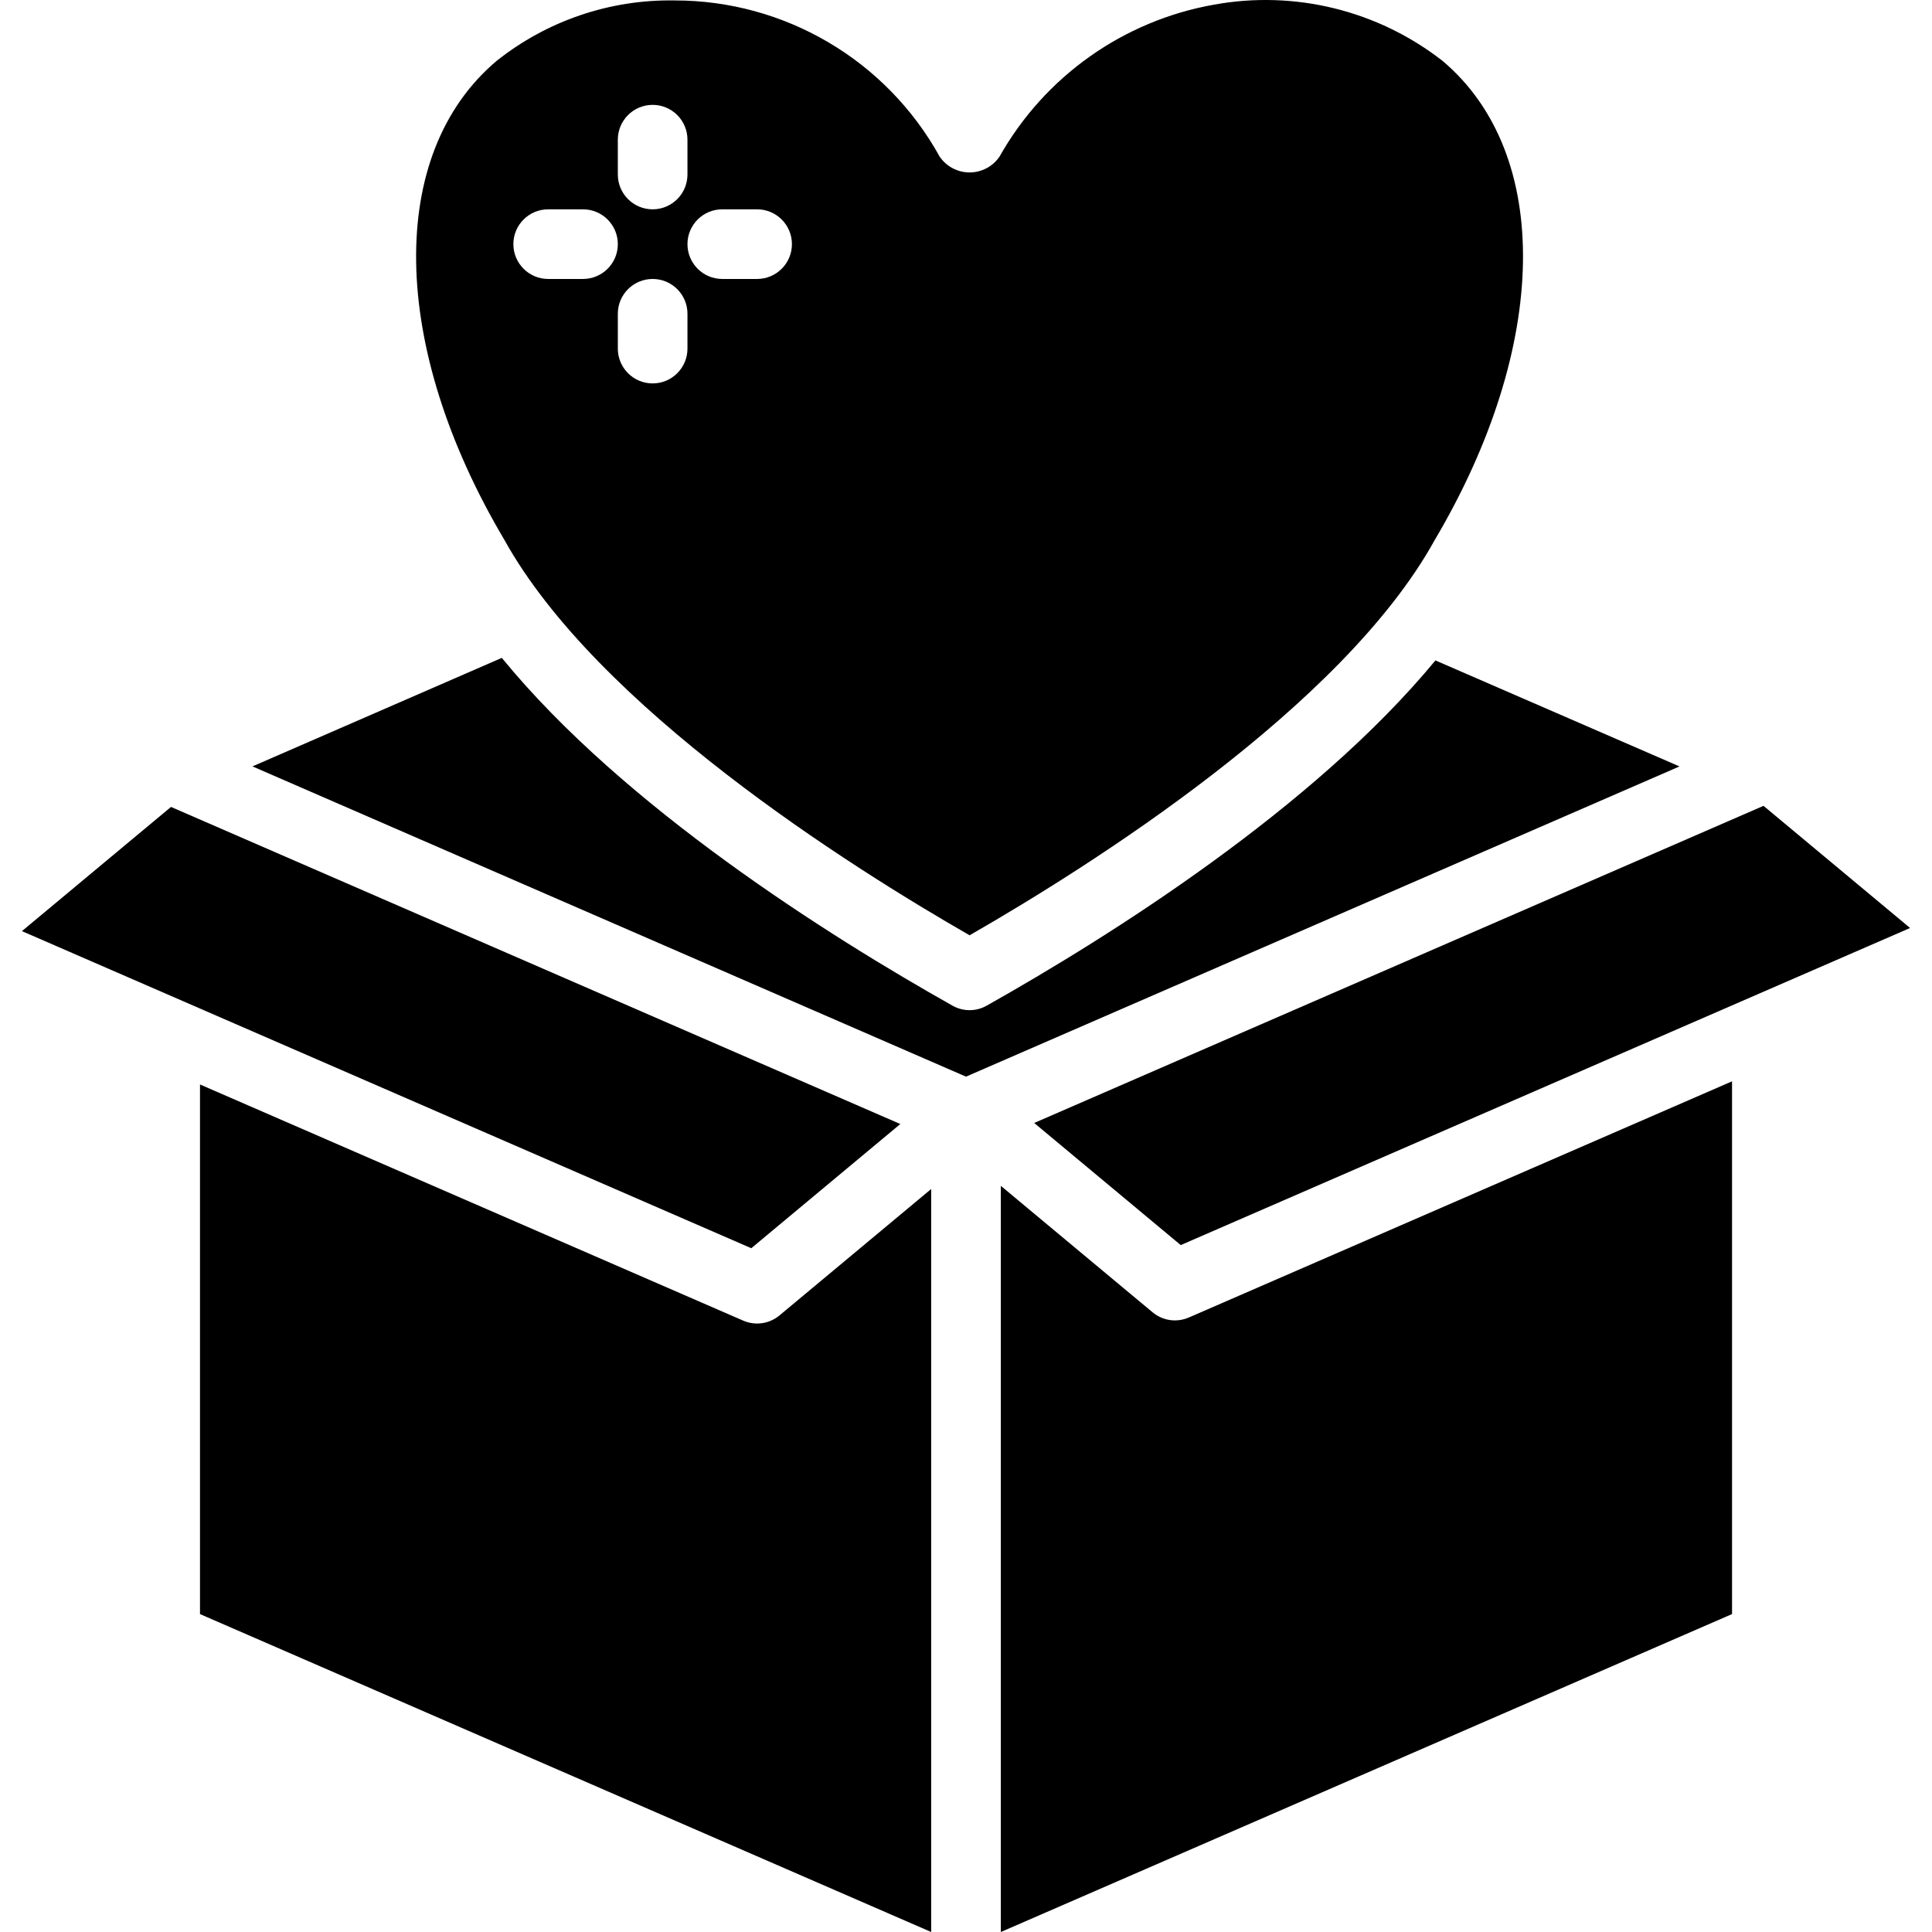 <?xml version="1.0" encoding="iso-8859-1"?>
<!-- Generator: Adobe Illustrator 19.0.0, SVG Export Plug-In . SVG Version: 6.00 Build 0)  -->
<svg version="1.1" id="Capa_1" xmlns="http://www.w3.org/2000/svg" xmlns:xlink="http://www.w3.org/1999/xlink" x="0px" y="0px"
	 viewBox="0 0 507.306 507.306" style="enable-background:new 0 0 507.306 507.306;" xml:space="preserve">
<g transform="translate(0 -1)">
	<g>
		<g>
			<path d="M254.595,246.589c31.804-18.259,97.919-59.991,122.098-103.723c30.196-51.009,30.991-101.491,2.098-125.875
				C361.794,3.726,339.939-1.645,318.729,2.231c-23.773,4.219-44.414,18.849-56.268,39.884c-1.77,2.605-4.716,4.165-7.866,4.165
				s-6.096-1.56-7.866-4.165c-14.013-25.328-40.688-41.034-69.634-41c-16.935-0.279-33.441,5.332-46.697,15.875
				c-28.893,24.384-28.098,74.866,1.964,125.634C156.676,186.589,222.792,228.33,254.595,246.589z M180.515,92.535
				c0,5.049-4.093,9.143-9.143,9.143s-9.143-4.093-9.143-9.143v-9.143c0-5.049,4.093-9.143,9.143-9.143s9.143,4.093,9.143,9.143
				V92.535z M189.658,55.964h9.143c5.049,0,9.143,4.093,9.143,9.143s-4.093,9.143-9.143,9.143h-9.143
				c-5.049,0-9.143-4.093-9.143-9.143S184.608,55.964,189.658,55.964z M162.229,37.678c0-5.049,4.093-9.143,9.143-9.143
				s9.143,4.093,9.143,9.143v9.143c0,5.049-4.093,9.143-9.143,9.143s-9.143-4.093-9.143-9.143V37.678z M143.944,55.964h9.143
				c5.049,0,9.143,4.093,9.143,9.143s-4.093,9.143-9.143,9.143h-9.143c-5.049,0-9.143-4.093-9.143-9.143
				S138.894,55.964,143.944,55.964z"/>
			<polygon points="236.405,296.147 44.899,212.882 5.758,245.495 197.274,328.759 			"/>
			<polygon points="310.042,327.936 501.548,244.672 463.066,212.599 271.56,295.872 			"/>
			<path d="M308.515,347.714c-2.137,0.001-4.207-0.748-5.848-2.116l-39.866-33.215v195.924l192-83.483V284.936l-142.643,62.018
				C311.009,347.455,309.768,347.713,308.515,347.714z"/>
			<path d="M198.801,348.535c-1.254,0-2.494-0.258-3.643-0.759L52.515,285.76v139.068l192,83.479V313.205l-39.857,33.214
				C203.012,347.786,200.94,348.534,198.801,348.535z"/>
			<path d="M376.914,174.415c-31.999,38.775-85.492,72.456-117.837,90.656c-2.781,1.571-6.183,1.571-8.964,0
				c-32.49-18.281-86.32-52.185-118.348-91.326L66.292,202.24l187.359,81.467l187.355-81.457L376.914,174.415z"/>
		</g>
	</g>
</g>
<g>
</g>
<g>
</g>
<g>
</g>
<g>
</g>
<g>
</g>
<g>
</g>
<g>
</g>
<g>
</g>
<g>
</g>
<g>
</g>
<g>
</g>
<g>
</g>
<g>
</g>
<g>
</g>
<g>
</g>
</svg>
